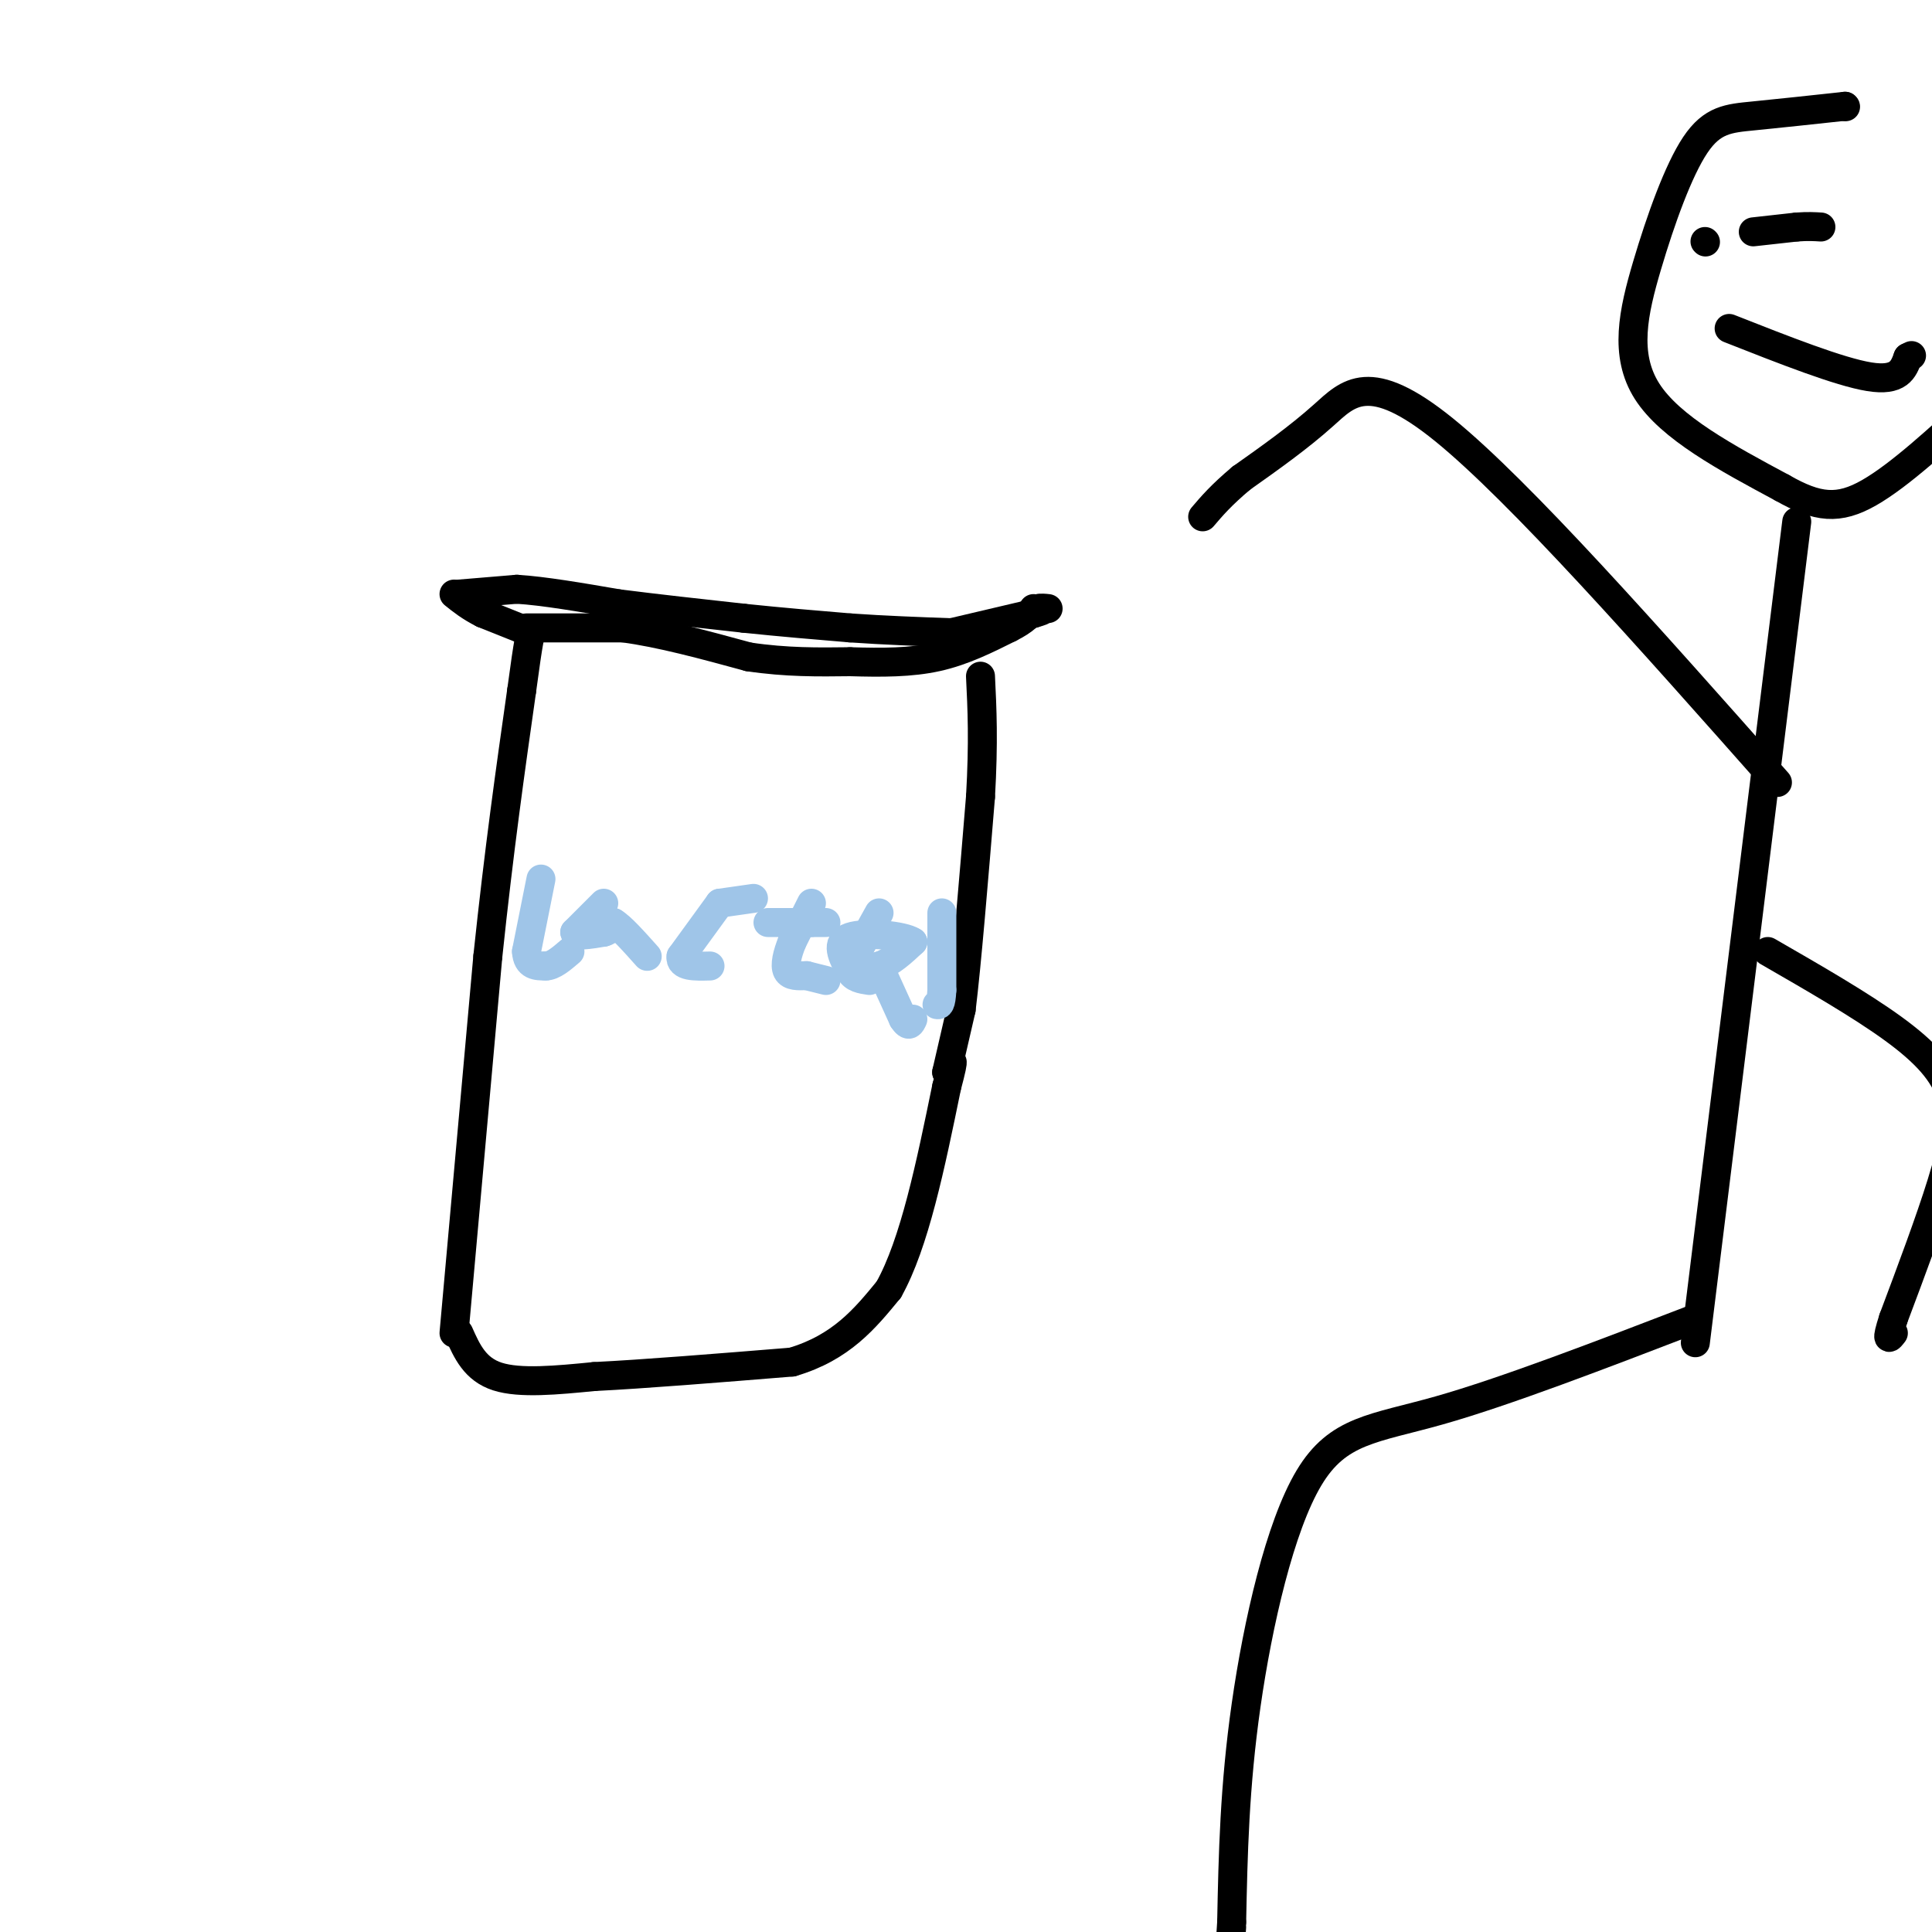 <svg viewBox='0 0 400 400' version='1.1' xmlns='http://www.w3.org/2000/svg' xmlns:xlink='http://www.w3.org/1999/xlink'><g fill='none' stroke='rgb(0,0,0)' stroke-width='6' stroke-linecap='round' stroke-linejoin='round'><path d='M94,276c0.000,0.000 7.000,-78.000 7,-78'/><path d='M101,198c2.333,-22.167 4.667,-38.583 7,-55'/><path d='M108,143c1.500,-11.167 1.750,-11.583 2,-12'/><path d='M110,131c0.000,0.000 -10.000,-4.000 -10,-4'/><path d='M100,127c-2.667,-1.333 -4.333,-2.667 -6,-4'/><path d='M109,130c0.000,0.000 20.000,0.000 20,0'/><path d='M129,130c7.667,1.000 16.833,3.500 26,6'/><path d='M155,136c7.833,1.167 14.417,1.083 21,1'/><path d='M176,137c6.600,0.200 12.600,0.200 18,-1c5.400,-1.200 10.200,-3.600 15,-6'/><path d='M209,130c3.333,-1.667 4.167,-2.833 5,-4'/><path d='M95,276c1.667,3.750 3.333,7.500 8,9c4.667,1.500 12.333,0.750 20,0'/><path d='M123,285c10.167,-0.500 25.583,-1.750 41,-3'/><path d='M164,282c10.167,-3.000 15.083,-9.000 20,-15'/><path d='M184,267c5.333,-9.500 8.667,-25.750 12,-42'/><path d='M196,225c2.000,-7.500 1.000,-5.250 0,-3'/><path d='M196,222c0.000,0.000 3.000,-13.000 3,-13'/><path d='M199,209c1.167,-9.500 2.583,-26.750 4,-44'/><path d='M203,165c0.667,-11.500 0.333,-18.250 0,-25'/><path d='M95,123c0.000,0.000 12.000,-1.000 12,-1'/><path d='M107,122c5.500,0.333 13.250,1.667 21,3'/><path d='M128,125c7.833,1.000 16.917,2.000 26,3'/><path d='M154,128c8.000,0.833 15.000,1.417 22,2'/><path d='M176,130c7.167,0.500 14.083,0.750 21,1'/><path d='M197,131c0.000,0.000 17.000,-4.000 17,-4'/><path d='M214,127c3.000,-0.833 2.000,-0.917 1,-1'/><path d='M215,126c0.500,-0.167 1.250,-0.083 2,0'/></g>
<g fill='none' stroke='rgb(159,197,232)' stroke-width='6' stroke-linecap='round' stroke-linejoin='round'><path d='M112,182c0.000,0.000 -3.000,15.000 -3,15'/><path d='M109,197c0.167,3.000 2.083,3.000 4,3'/><path d='M113,200c1.500,0.000 3.250,-1.500 5,-3'/><path d='M125,187c0.000,0.000 -6.000,6.000 -6,6'/><path d='M119,193c0.000,1.000 3.000,0.500 6,0'/><path d='M125,193c1.333,-0.333 1.667,-1.167 2,-2'/><path d='M127,191c1.500,0.833 4.250,3.917 7,7'/><path d='M149,187c0.000,0.000 -8.000,11.000 -8,11'/><path d='M141,198c-0.333,2.167 2.833,2.083 6,2'/><path d='M168,187c0.000,0.000 -4.000,8.000 -4,8'/><path d='M164,195c-1.022,2.533 -1.578,4.867 -1,6c0.578,1.133 2.289,1.067 4,1'/><path d='M167,202c1.333,0.333 2.667,0.667 4,1'/><path d='M159,191c0.000,0.000 9.000,0.000 9,0'/><path d='M168,191c2.000,0.000 2.500,0.000 3,0'/><path d='M182,189c0.000,0.000 -5.000,9.000 -5,9'/><path d='M177,198c0.022,2.067 2.578,2.733 5,2c2.422,-0.733 4.711,-2.867 7,-5'/><path d='M189,195c-1.800,-1.311 -9.800,-2.089 -13,-1c-3.200,1.089 -1.600,4.044 0,7'/><path d='M176,201c0.667,1.500 2.333,1.750 4,2'/><path d='M195,189c0.000,0.000 0.000,16.000 0,16'/><path d='M195,205c-0.167,3.167 -0.583,3.083 -1,3'/><path d='M182,200c0.000,0.000 5.000,11.000 5,11'/><path d='M187,211c1.167,1.833 1.583,0.917 2,0'/><path d='M149,187c0.000,0.000 7.000,-1.000 7,-1'/></g>
<g fill='none' stroke='rgb(0,0,0)' stroke-width='6' stroke-linecap='round' stroke-linejoin='round'><path d='M382,22c0.000,0.000 0.100,0.100 0.1,0.1'/><path d='M382,22c-6.930,0.748 -13.860,1.496 -19,2c-5.140,0.504 -8.491,0.764 -12,6c-3.509,5.236 -7.175,15.448 -10,25c-2.825,9.552 -4.807,18.443 0,26c4.807,7.557 16.404,13.778 28,20'/><path d='M369,101c7.333,4.178 11.667,4.622 18,1c6.333,-3.622 14.667,-11.311 23,-19'/><path d='M404,21c0.000,0.000 -1.000,-1.000 -1,-1'/><path d='M363,48c0.000,0.000 9.000,-1.000 9,-1'/><path d='M372,47c2.333,-0.167 3.667,-0.083 5,0'/><path d='M353,50c0.000,0.000 0.100,0.100 0.1,0.1'/><path d='M358,68c11.417,4.500 22.833,9.000 29,10c6.167,1.000 7.083,-1.500 8,-4'/><path d='M395,74c1.333,-0.667 0.667,-0.333 0,0'/><path d='M372,108c0.000,0.000 -21.000,170.000 -21,170'/><path d='M368,162c-26.733,-30.200 -53.467,-60.400 -69,-73c-15.533,-12.600 -19.867,-7.600 -25,-3c-5.133,4.600 -11.067,8.800 -17,13'/><path d='M257,99c-4.167,3.500 -6.083,5.750 -8,8'/><path d='M366,197c9.631,5.548 19.262,11.095 26,16c6.738,4.905 10.583,9.167 12,14c1.417,4.833 0.405,10.238 -2,18c-2.405,7.762 -6.202,17.881 -10,28'/><path d='M392,273c-1.667,5.167 -0.833,4.083 0,3'/><path d='M351,273c-19.714,7.577 -39.429,15.155 -53,19c-13.571,3.845 -21.000,3.958 -27,14c-6.000,10.042 -10.571,30.012 -13,47c-2.429,16.988 -2.714,30.994 -3,45'/><path d='M255,398c-0.500,7.667 -0.250,4.333 0,1'/></g>
</svg>